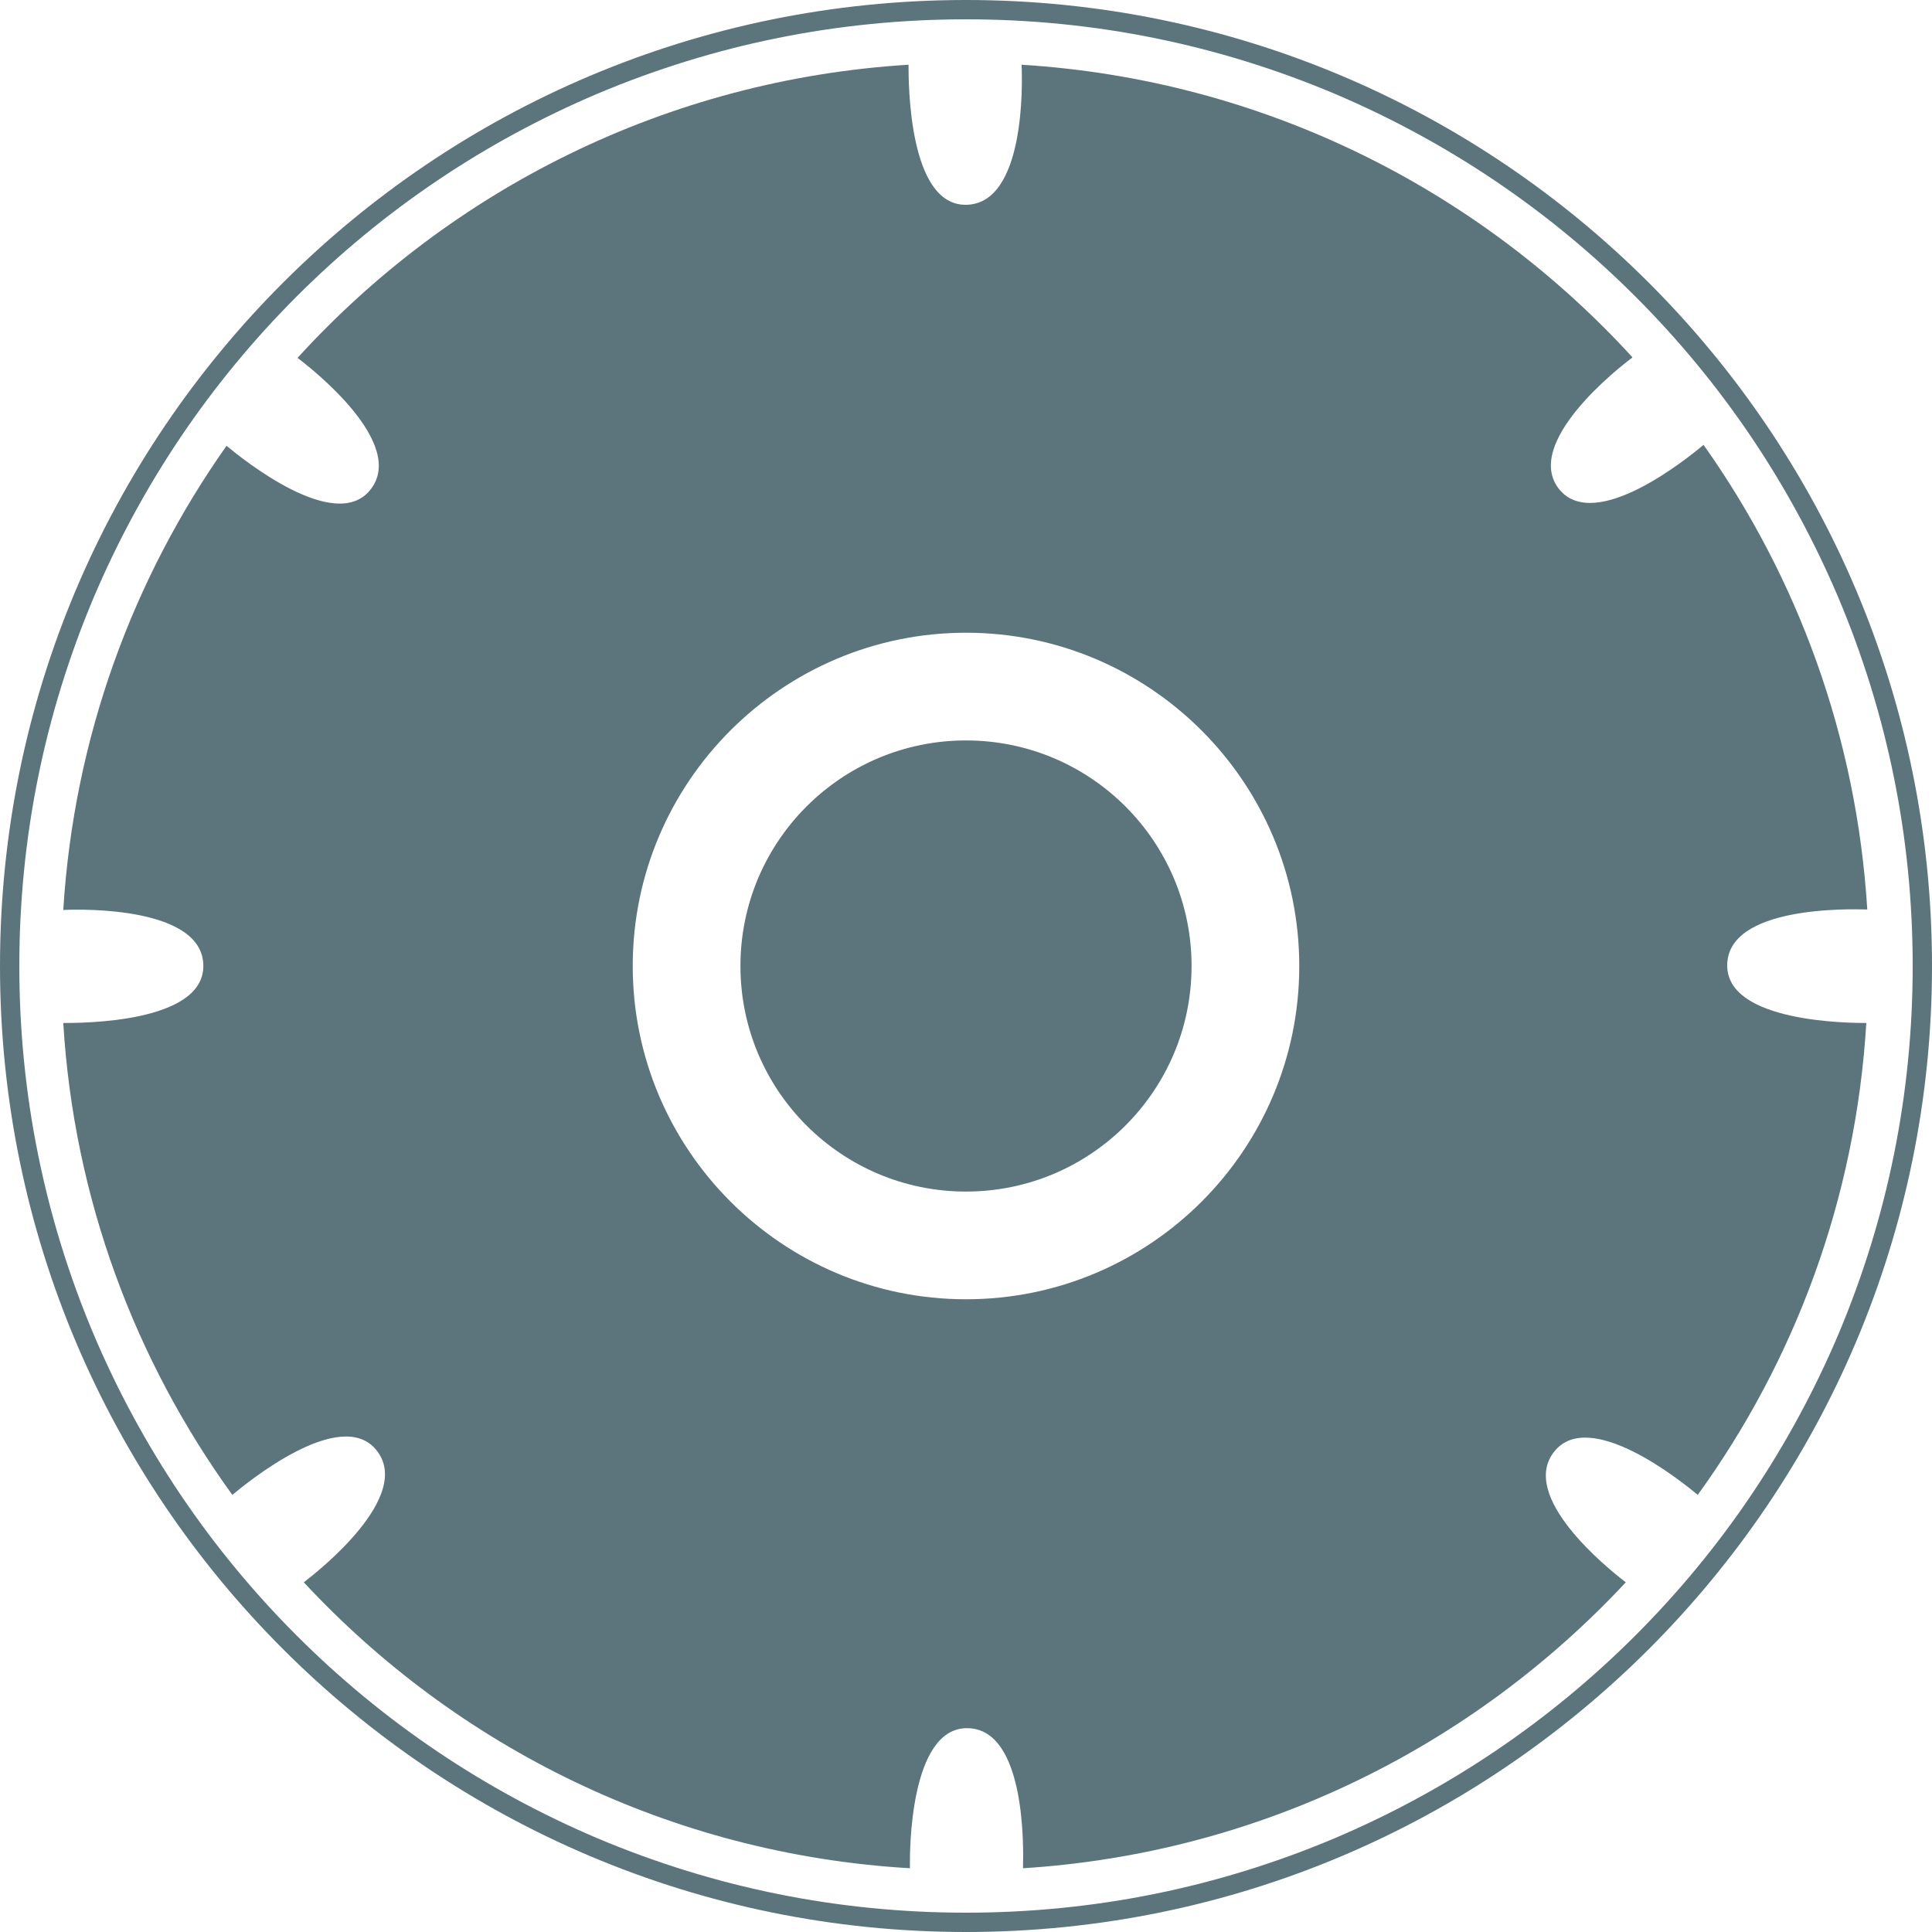 <?xml version="1.0" encoding="utf-8"?>
<!-- Generator: Adobe Illustrator 27.5.0, SVG Export Plug-In . SVG Version: 6.00 Build 0)  -->
<svg version="1.1" xmlns="http://www.w3.org/2000/svg" xmlns:xlink="http://www.w3.org/1999/xlink" x="0px" y="0px"
	 viewBox="0 0 400 400" style="enable-background:new 0 0 400 400;" xml:space="preserve">
<style type="text/css">
	.st0{fill:#5C747C;}
</style>
<g id="svg">
</g>
<g id="Layer_2">
</g>
<g id="Layer_3">
</g>
<g id="Layer_4">
</g>
<g id="Layer_5">
	<g>
		<path class="st0" d="M200,0C89.5,0,0,89.5,0,200s89.6,200,200,200s200-89.6,200-200S310.5,0,200,0z M338.6,338.6
			c-18,18-39,32.1-62.3,42C252.1,390.8,226.5,396,200,396s-52.1-5.2-76.3-15.4c-23.3-9.9-44.3-24-62.3-42s-32.1-39-42-62.3
			C9.2,252.1,4,226.5,4,200s5.2-52.1,15.4-76.3c9.9-23.3,24-44.3,42-62.3s39-32.1,62.3-42C147.9,9.2,173.5,4,200,4
			s52.1,5.2,76.3,15.4c23.3,9.9,44.3,24,62.3,42s32.1,39,42,62.3c10.2,24.2,15.4,49.8,15.4,76.3s-5.2,52.1-15.4,76.3
			C370.7,299.6,356.6,320.6,338.6,338.6z"/>
		<path class="st0" d="M357.6,199.9c0-12.4,25.4-11.7,29-11.6c-2.2-35.7-14.4-68.7-33.9-96.2c-3.2,2.7-22.3,18.2-29.8,9.3
			c-7.9-9.6,12.5-25.5,15.1-27.4c-31.8-34.8-76.5-57.5-126.5-60.6c0.2,3.7,0.8,29-11.6,29c-11.8,0-11.8-25.3-11.8-29
			c-50.1,3.1-94.8,25.9-126.5,60.7c2.8,2.1,22.9,17.8,15,27.4c-7.3,8.9-26.2-6.3-29.7-9.2c-19.4,27.5-31.6,60.4-33.8,96.1
			c3.8-0.2,29-0.7,29,11.6c0,11.8-25.2,11.8-29,11.8c2.2,36.4,14.9,69.9,35,97.7c3-2.5,22.4-18.4,29.8-9.3c7.8,9.5-12,25.1-15,27.4
			c31.7,34.1,76,56.3,125.5,59.2c-0.1-3.6,0-29,11.8-29c12.3,0,11.7,25.2,11.6,29c49.2-3.1,93.2-25.3,124.8-59.2
			c-3.8-2.9-22.4-17.9-14.7-27.2c7.3-8.8,25.9,6,29.6,9.1c20.1-27.8,32.7-61.3,34.9-97.7C383,211.8,357.6,211.7,357.6,199.9z
			 M200,269c-38.1,0-69-31-69-69c0-38.1,31-69,69-69c38.1,0,69,31,69,69C269,238.1,238.1,269,200,269z"/>
		<circle class="st0" cx="200" cy="200" r="46.7"/>
	</g>
</g>
</svg>

